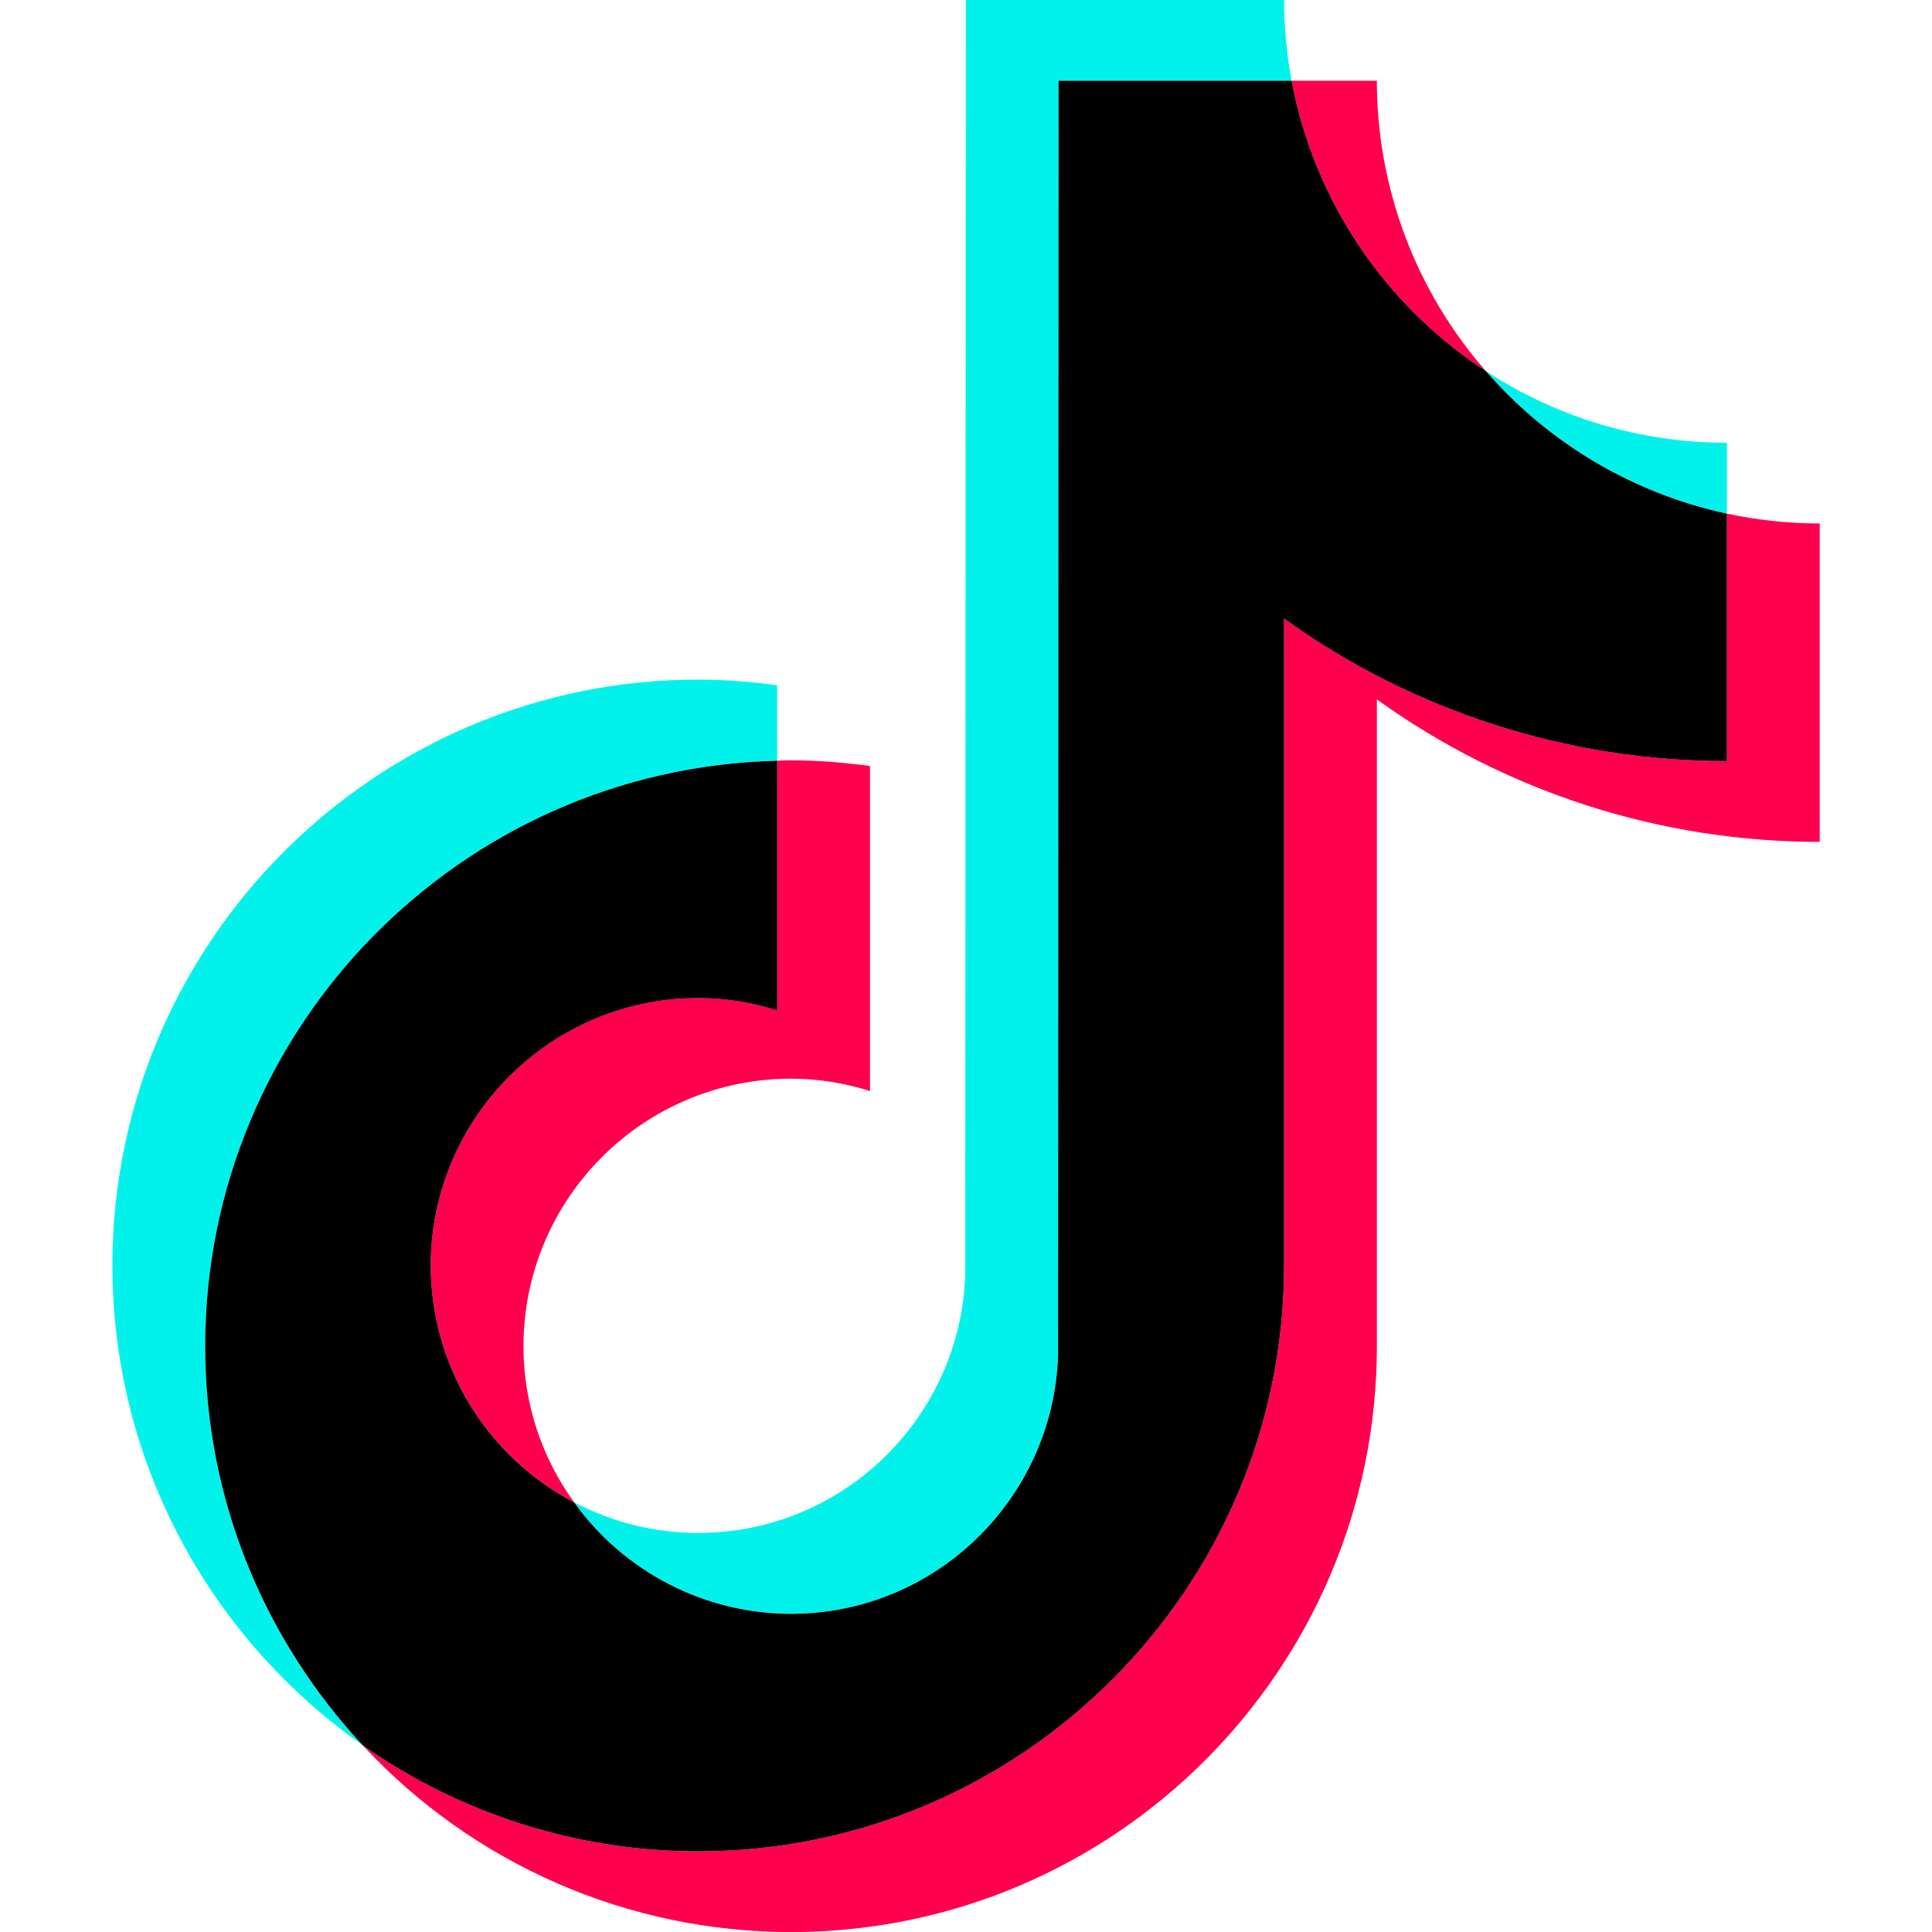 <?xml version="1.0" encoding="utf-8"?>
<!DOCTYPE svg PUBLIC "-//W3C//DTD SVG 1.1//EN" "http://www.w3.org/Graphics/SVG/1.1/DTD/svg11.dtd">
<svg version="1.1"
	 id="svg14" xmlns:dc="http://purl.org/dc/elements/1.1/" xmlns:cc="http://creativecommons.org/ns#" xmlns:rdf="http://www.w3.org/1999/02/22-rdf-syntax-ns#" xmlns:svg="http://www.w3.org/2000/svg" xmlns:sodipodi="http://sodipodi.sourceforge.net/DTD/sodipodi-0.dtd" xmlns:inkscape="http://www.inkscape.org/namespaces/inkscape" inkscape:version="0.92.4 (5da689c313, 2019-01-14)" sodipodi:docname="Tik Tok.svg"
	 xmlns="http://www.w3.org/2000/svg" xmlns:xlink="http://www.w3.org/1999/xlink" x="0px" y="0px" width="50px" height="50px"
	 viewBox="0 0 50 50" enable-background="new 0 0 50 50" xml:space="preserve">
<sodipodi:namedview  inkscape:cy="23.674038" inkscape:cx="101.06838" inkscape:zoom="4.9166667" fit-margin-left="0" fit-margin-top="0" showgrid="false" guidetolerance="10" gridtolerance="10" objecttolerance="10" borderopacity="1" pagecolor="#ffffff" bordercolor="#666666" id="namedview16" inkscape:current-layer="svg14" inkscape:window-maximized="1" inkscape:window-y="-9" inkscape:window-x="-9" inkscape:pagecheckerboard="true" fit-margin-bottom="0" fit-margin-right="0" inkscape:window-height="1001" inkscape:window-width="1920" inkscape:pageshadow="2" inkscape:pageopacity="0">
	</sodipodi:namedview>
<g id="g12" transform="matrix(0.952,0,0,0.952,-1.616,26.791)">
	<path id="path2" inkscape:connector-curvature="0" fill="#00F2EA" d="M22.825-7.462v-2.049c-0.711-0.101-1.428-0.153-2.146-0.156
		c-8.782,0-15.926,7.146-15.926,15.927c0,5.386,2.693,10.156,6.8,13.039c-2.751-2.94-4.279-6.816-4.277-10.843
		C7.276-0.2,14.217-7.259,22.825-7.462"/>
	<path id="path4" inkscape:connector-curvature="0" fill="#00F2EA" d="M23.202,15.729c3.917,0,7.113-3.117,7.259-7.003l0.013-34.675
		h6.335c-0.134-0.724-0.204-1.459-0.204-2.195h-8.652L27.938,6.533c-0.144,3.884-3.342,6.998-7.259,6.998
		c-1.175,0-2.334-0.285-3.374-0.833C18.667,14.599,20.862,15.727,23.202,15.729 M48.643-14.178v-1.928
		c-2.327,0.003-4.606-0.675-6.554-1.949c1.708,1.967,4.009,3.327,6.556,3.876"/>
	<path id="path6" inkscape:connector-curvature="0" fill="#FF004F" d="M42.088-18.056c-1.91-2.185-2.962-4.989-2.961-7.891h-2.319
		C37.416-22.706,39.324-19.853,42.088-18.056 M20.679-1.013c-4.015,0.002-7.268,3.258-7.272,7.271
		c0.002,2.704,1.503,5.185,3.897,6.44c-0.895-1.235-1.376-2.719-1.376-4.243c0.004-4.015,3.258-7.269,7.274-7.273
		c0.749,0,1.467,0.123,2.146,0.336v-8.834c-0.712-0.101-1.429-0.153-2.146-0.157c-0.127,0-0.25,0.007-0.376,0.01v6.786
		C22.132-0.898,21.409-1.013,20.679-1.013"/>
	<path id="path8" inkscape:connector-curvature="0" fill="#FF004F" d="M48.643-14.178v6.725c-4.487,0-8.643-1.435-12.038-3.872
		V6.258c0,8.781-7.144,15.928-15.926,15.928c-3.393,0-6.539-1.071-9.126-2.887c3.006,3.242,7.227,5.084,11.649,5.082
		c8.782,0,15.926-7.144,15.926-15.926V-9.128c3.507,2.522,7.718,3.876,12.038,3.872v-8.655c-0.865,0-1.708-0.094-2.523-0.268"/>
	<path id="path10" inkscape:connector-curvature="0" d="M36.605,6.258v-17.583c3.506,2.522,7.718,3.877,12.038,3.872v-6.725
		c-2.546-0.55-4.846-1.91-6.554-3.878c-2.764-1.798-4.672-4.65-5.28-7.891h-6.335L30.461,8.729
		c-0.146,3.884-3.342,7.001-7.259,7.001c-2.338-0.002-4.534-1.131-5.897-3.03c-2.394-1.256-3.896-3.734-3.898-6.44
		c0.005-4.013,3.258-7.269,7.272-7.271c0.749,0,1.467,0.121,2.146,0.336v-6.786C14.217-7.259,7.276-0.2,7.276,8.456
		c0,4.186,1.627,7.998,4.277,10.843c2.672,1.881,5.859,2.889,9.126,2.887C29.461,22.186,36.605,15.04,36.605,6.258"/>
</g>
</svg>
